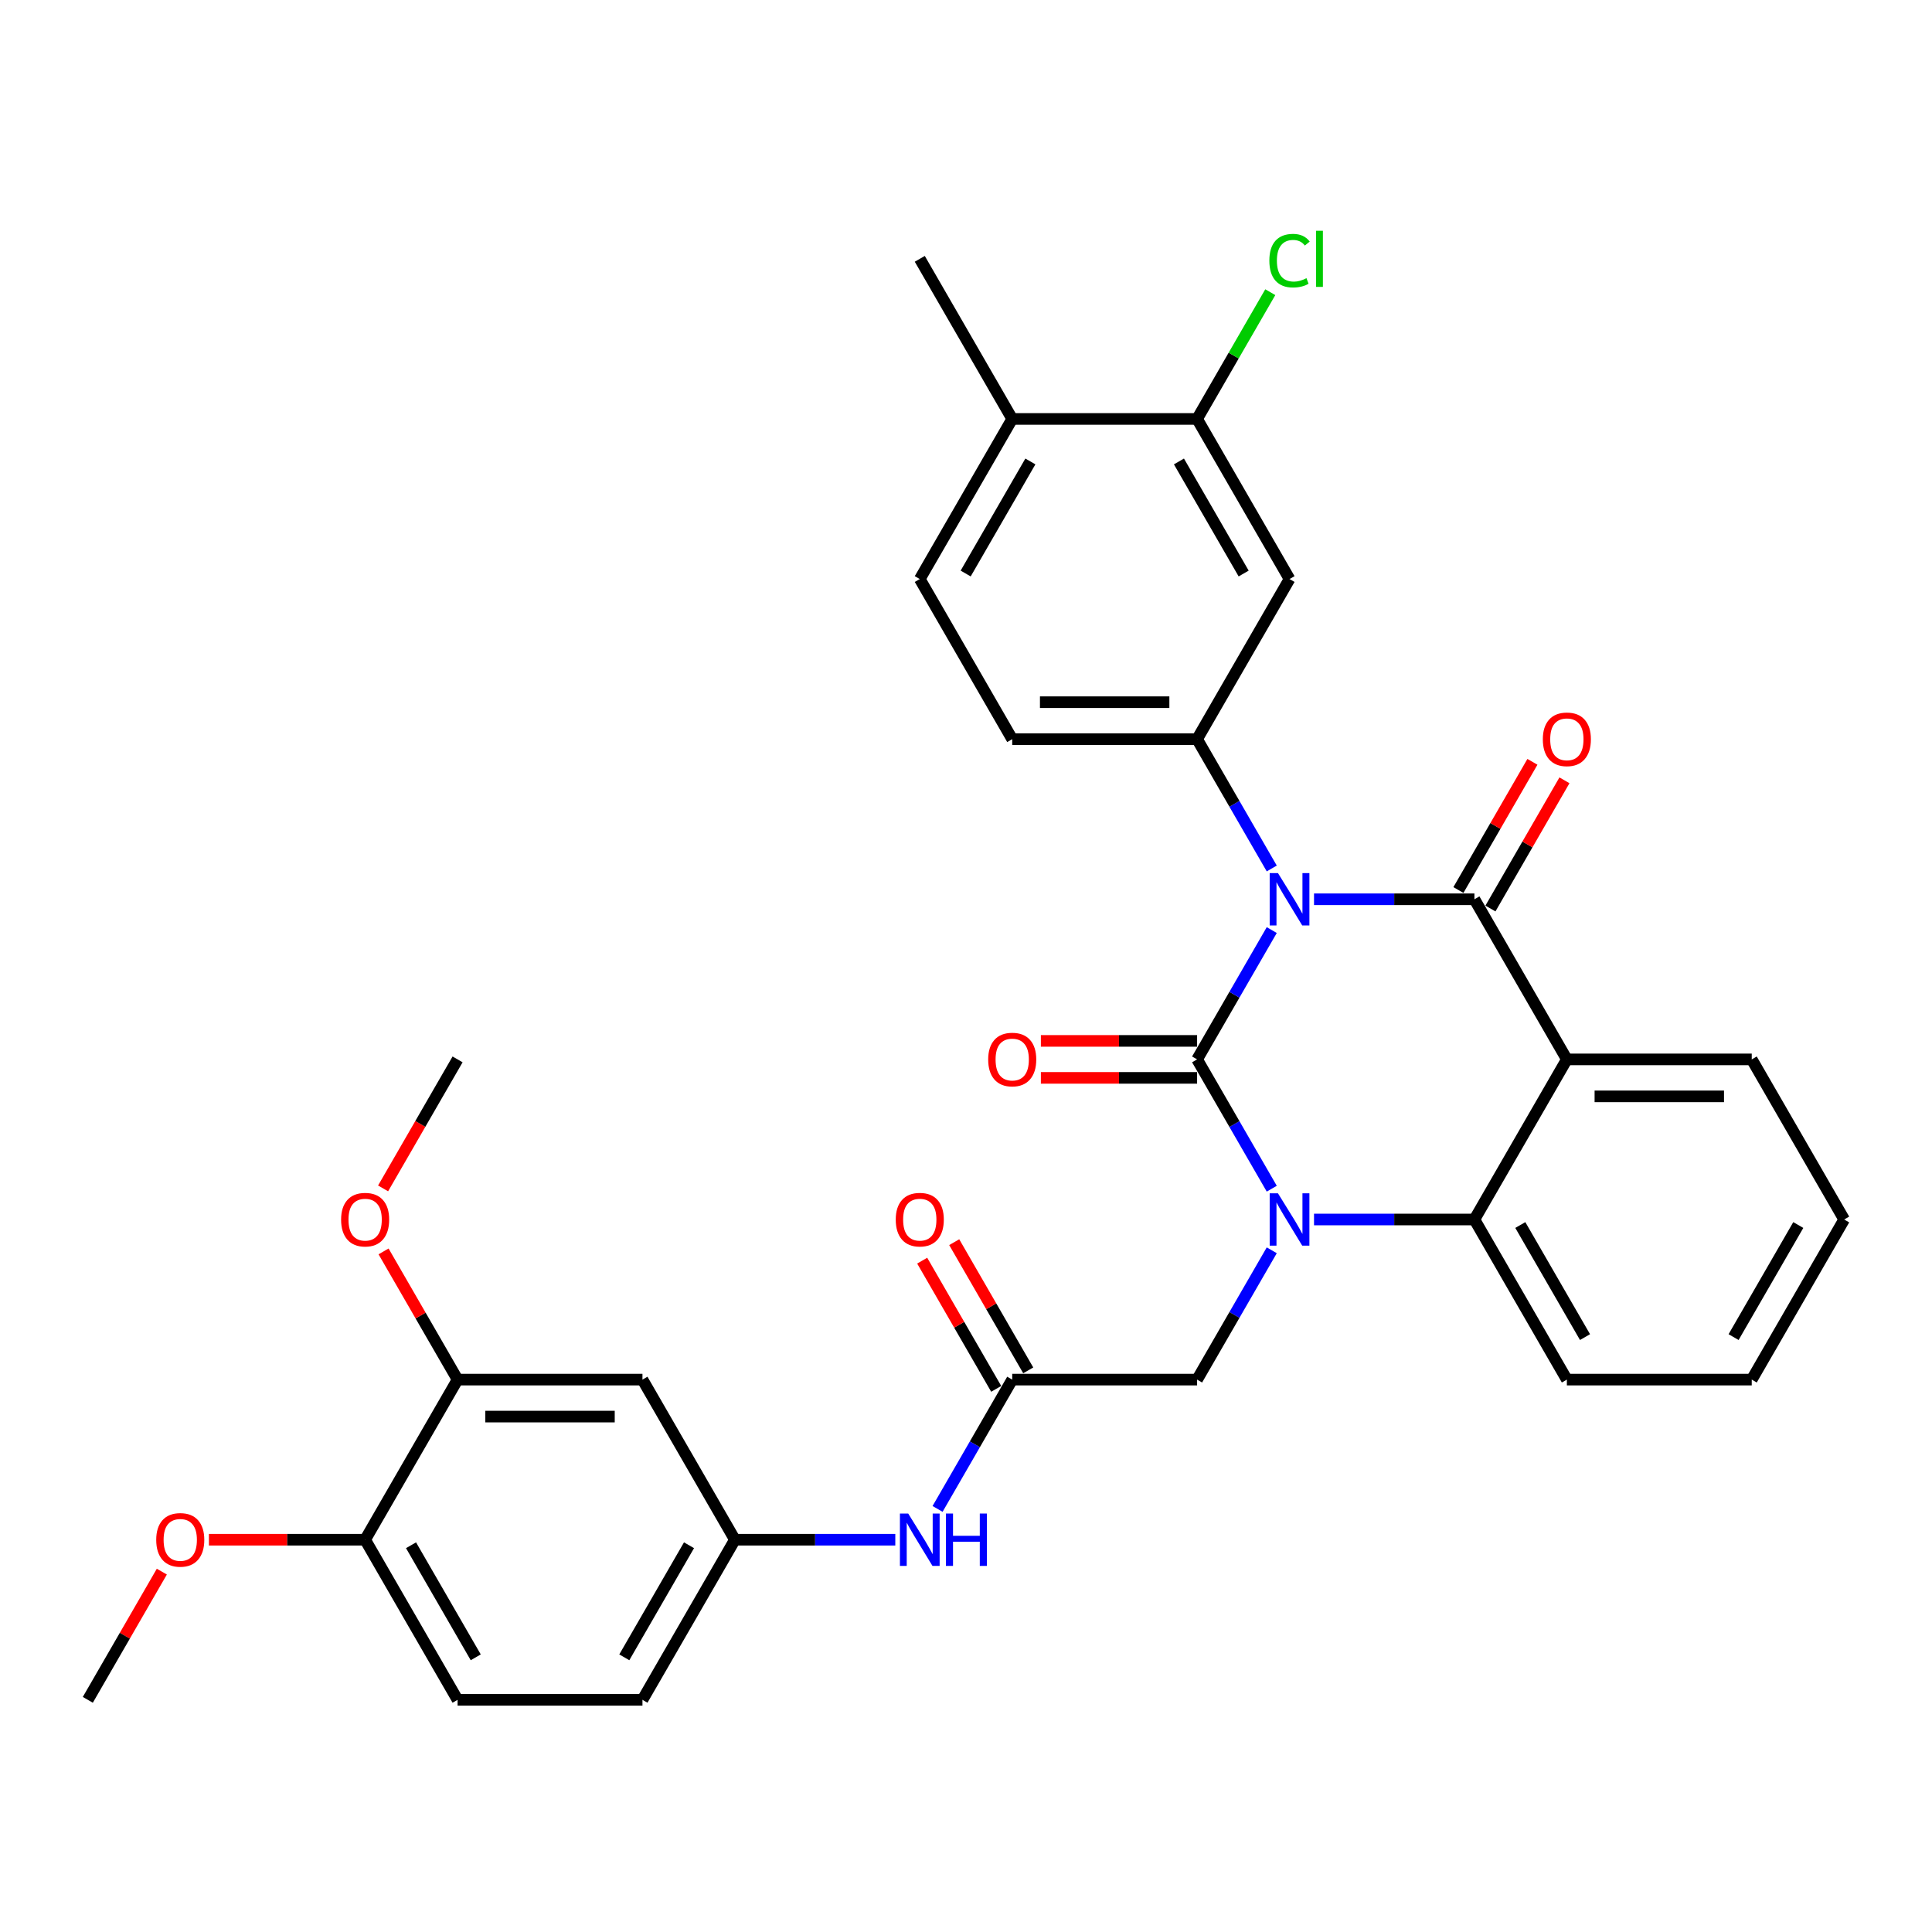 <?xml version='1.0' encoding='iso-8859-1'?>
<svg version='1.1' baseProfile='full'
              xmlns='http://www.w3.org/2000/svg'
                      xmlns:rdkit='http://www.rdkit.org/xml'
                      xmlns:xlink='http://www.w3.org/1999/xlink'
                  xml:space='preserve'
width='1000px' height='1000px' viewBox='0 0 1000 1000'>
<!-- END OF HEADER -->
<rect style='opacity:1.0;fill:#FFFFFF;stroke:none' width='1000' height='1000' x='0' y='0'> </rect>
<path class='bond-0' d='M 485.281,781.014 L 504.602,747.548' style='fill:none;fill-rule:evenodd;stroke:#0000FF;stroke-width:6px;stroke-linecap:butt;stroke-linejoin:miter;stroke-opacity:1' />
<path class='bond-0' d='M 504.602,747.548 L 523.923,714.083' style='fill:none;fill-rule:evenodd;stroke:#000000;stroke-width:6px;stroke-linecap:butt;stroke-linejoin:miter;stroke-opacity:1' />
<path class='bond-1' d='M 463.407,796.956 L 421.895,796.956' style='fill:none;fill-rule:evenodd;stroke:#0000FF;stroke-width:6px;stroke-linecap:butt;stroke-linejoin:miter;stroke-opacity:1' />
<path class='bond-1' d='M 421.895,796.956 L 380.383,796.956' style='fill:none;fill-rule:evenodd;stroke:#000000;stroke-width:6px;stroke-linecap:butt;stroke-linejoin:miter;stroke-opacity:1' />
<path class='bond-2' d='M 532.211,709.298 L 513.055,676.12' style='fill:none;fill-rule:evenodd;stroke:#000000;stroke-width:6px;stroke-linecap:butt;stroke-linejoin:miter;stroke-opacity:1' />
<path class='bond-2' d='M 513.055,676.12 L 493.9,642.942' style='fill:none;fill-rule:evenodd;stroke:#FF0000;stroke-width:6px;stroke-linecap:butt;stroke-linejoin:miter;stroke-opacity:1' />
<path class='bond-2' d='M 515.636,718.868 L 496.481,685.69' style='fill:none;fill-rule:evenodd;stroke:#000000;stroke-width:6px;stroke-linecap:butt;stroke-linejoin:miter;stroke-opacity:1' />
<path class='bond-2' d='M 496.481,685.69 L 477.325,652.511' style='fill:none;fill-rule:evenodd;stroke:#FF0000;stroke-width:6px;stroke-linecap:butt;stroke-linejoin:miter;stroke-opacity:1' />
<path class='bond-3' d='M 523.923,714.083 L 619.617,714.083' style='fill:none;fill-rule:evenodd;stroke:#000000;stroke-width:6px;stroke-linecap:butt;stroke-linejoin:miter;stroke-opacity:1' />
<path class='bond-4' d='M 236.842,714.083 L 332.536,714.083' style='fill:none;fill-rule:evenodd;stroke:#000000;stroke-width:6px;stroke-linecap:butt;stroke-linejoin:miter;stroke-opacity:1' />
<path class='bond-4' d='M 251.196,733.222 L 318.182,733.222' style='fill:none;fill-rule:evenodd;stroke:#000000;stroke-width:6px;stroke-linecap:butt;stroke-linejoin:miter;stroke-opacity:1' />
<path class='bond-5' d='M 236.842,714.083 L 188.995,796.956' style='fill:none;fill-rule:evenodd;stroke:#000000;stroke-width:6px;stroke-linecap:butt;stroke-linejoin:miter;stroke-opacity:1' />
<path class='bond-6' d='M 236.842,714.083 L 217.687,680.905' style='fill:none;fill-rule:evenodd;stroke:#000000;stroke-width:6px;stroke-linecap:butt;stroke-linejoin:miter;stroke-opacity:1' />
<path class='bond-6' d='M 217.687,680.905 L 198.531,647.727' style='fill:none;fill-rule:evenodd;stroke:#FF0000;stroke-width:6px;stroke-linecap:butt;stroke-linejoin:miter;stroke-opacity:1' />
<path class='bond-7' d='M 332.536,714.083 L 380.383,796.956' style='fill:none;fill-rule:evenodd;stroke:#000000;stroke-width:6px;stroke-linecap:butt;stroke-linejoin:miter;stroke-opacity:1' />
<path class='bond-8' d='M 658.26,615.267 L 638.938,581.802' style='fill:none;fill-rule:evenodd;stroke:#0000FF;stroke-width:6px;stroke-linecap:butt;stroke-linejoin:miter;stroke-opacity:1' />
<path class='bond-8' d='M 638.938,581.802 L 619.617,548.337' style='fill:none;fill-rule:evenodd;stroke:#000000;stroke-width:6px;stroke-linecap:butt;stroke-linejoin:miter;stroke-opacity:1' />
<path class='bond-9' d='M 658.26,647.152 L 638.938,680.618' style='fill:none;fill-rule:evenodd;stroke:#0000FF;stroke-width:6px;stroke-linecap:butt;stroke-linejoin:miter;stroke-opacity:1' />
<path class='bond-9' d='M 638.938,680.618 L 619.617,714.083' style='fill:none;fill-rule:evenodd;stroke:#000000;stroke-width:6px;stroke-linecap:butt;stroke-linejoin:miter;stroke-opacity:1' />
<path class='bond-10' d='M 680.134,631.21 L 721.646,631.21' style='fill:none;fill-rule:evenodd;stroke:#0000FF;stroke-width:6px;stroke-linecap:butt;stroke-linejoin:miter;stroke-opacity:1' />
<path class='bond-10' d='M 721.646,631.21 L 763.158,631.21' style='fill:none;fill-rule:evenodd;stroke:#000000;stroke-width:6px;stroke-linecap:butt;stroke-linejoin:miter;stroke-opacity:1' />
<path class='bond-11' d='M 954.545,631.21 L 906.699,714.083' style='fill:none;fill-rule:evenodd;stroke:#000000;stroke-width:6px;stroke-linecap:butt;stroke-linejoin:miter;stroke-opacity:1' />
<path class='bond-11' d='M 930.794,634.071 L 897.301,692.083' style='fill:none;fill-rule:evenodd;stroke:#000000;stroke-width:6px;stroke-linecap:butt;stroke-linejoin:miter;stroke-opacity:1' />
<path class='bond-12' d='M 954.545,631.21 L 906.699,548.337' style='fill:none;fill-rule:evenodd;stroke:#000000;stroke-width:6px;stroke-linecap:butt;stroke-linejoin:miter;stroke-opacity:1' />
<path class='bond-13' d='M 906.699,714.083 L 811.005,714.083' style='fill:none;fill-rule:evenodd;stroke:#000000;stroke-width:6px;stroke-linecap:butt;stroke-linejoin:miter;stroke-opacity:1' />
<path class='bond-14' d='M 811.005,714.083 L 763.158,631.21' style='fill:none;fill-rule:evenodd;stroke:#000000;stroke-width:6px;stroke-linecap:butt;stroke-linejoin:miter;stroke-opacity:1' />
<path class='bond-14' d='M 820.402,692.083 L 786.91,634.071' style='fill:none;fill-rule:evenodd;stroke:#000000;stroke-width:6px;stroke-linecap:butt;stroke-linejoin:miter;stroke-opacity:1' />
<path class='bond-15' d='M 906.699,548.337 L 811.005,548.337' style='fill:none;fill-rule:evenodd;stroke:#000000;stroke-width:6px;stroke-linecap:butt;stroke-linejoin:miter;stroke-opacity:1' />
<path class='bond-15' d='M 892.344,567.475 L 825.359,567.475' style='fill:none;fill-rule:evenodd;stroke:#000000;stroke-width:6px;stroke-linecap:butt;stroke-linejoin:miter;stroke-opacity:1' />
<path class='bond-16' d='M 811.005,548.337 L 763.158,631.21' style='fill:none;fill-rule:evenodd;stroke:#000000;stroke-width:6px;stroke-linecap:butt;stroke-linejoin:miter;stroke-opacity:1' />
<path class='bond-17' d='M 811.005,548.337 L 763.158,465.463' style='fill:none;fill-rule:evenodd;stroke:#000000;stroke-width:6px;stroke-linecap:butt;stroke-linejoin:miter;stroke-opacity:1' />
<path class='bond-18' d='M 619.617,548.337 L 638.938,514.871' style='fill:none;fill-rule:evenodd;stroke:#000000;stroke-width:6px;stroke-linecap:butt;stroke-linejoin:miter;stroke-opacity:1' />
<path class='bond-18' d='M 638.938,514.871 L 658.26,481.406' style='fill:none;fill-rule:evenodd;stroke:#0000FF;stroke-width:6px;stroke-linecap:butt;stroke-linejoin:miter;stroke-opacity:1' />
<path class='bond-19' d='M 619.617,538.767 L 579.187,538.767' style='fill:none;fill-rule:evenodd;stroke:#000000;stroke-width:6px;stroke-linecap:butt;stroke-linejoin:miter;stroke-opacity:1' />
<path class='bond-19' d='M 579.187,538.767 L 538.756,538.767' style='fill:none;fill-rule:evenodd;stroke:#FF0000;stroke-width:6px;stroke-linecap:butt;stroke-linejoin:miter;stroke-opacity:1' />
<path class='bond-19' d='M 619.617,557.906 L 579.187,557.906' style='fill:none;fill-rule:evenodd;stroke:#000000;stroke-width:6px;stroke-linecap:butt;stroke-linejoin:miter;stroke-opacity:1' />
<path class='bond-19' d='M 579.187,557.906 L 538.756,557.906' style='fill:none;fill-rule:evenodd;stroke:#FF0000;stroke-width:6px;stroke-linecap:butt;stroke-linejoin:miter;stroke-opacity:1' />
<path class='bond-20' d='M 658.26,449.521 L 638.938,416.055' style='fill:none;fill-rule:evenodd;stroke:#0000FF;stroke-width:6px;stroke-linecap:butt;stroke-linejoin:miter;stroke-opacity:1' />
<path class='bond-20' d='M 638.938,416.055 L 619.617,382.59' style='fill:none;fill-rule:evenodd;stroke:#000000;stroke-width:6px;stroke-linecap:butt;stroke-linejoin:miter;stroke-opacity:1' />
<path class='bond-21' d='M 680.134,465.463 L 721.646,465.463' style='fill:none;fill-rule:evenodd;stroke:#0000FF;stroke-width:6px;stroke-linecap:butt;stroke-linejoin:miter;stroke-opacity:1' />
<path class='bond-21' d='M 721.646,465.463 L 763.158,465.463' style='fill:none;fill-rule:evenodd;stroke:#000000;stroke-width:6px;stroke-linecap:butt;stroke-linejoin:miter;stroke-opacity:1' />
<path class='bond-22' d='M 771.445,470.248 L 790.601,437.07' style='fill:none;fill-rule:evenodd;stroke:#000000;stroke-width:6px;stroke-linecap:butt;stroke-linejoin:miter;stroke-opacity:1' />
<path class='bond-22' d='M 790.601,437.07 L 809.756,403.892' style='fill:none;fill-rule:evenodd;stroke:#FF0000;stroke-width:6px;stroke-linecap:butt;stroke-linejoin:miter;stroke-opacity:1' />
<path class='bond-22' d='M 754.871,460.679 L 774.026,427.5' style='fill:none;fill-rule:evenodd;stroke:#000000;stroke-width:6px;stroke-linecap:butt;stroke-linejoin:miter;stroke-opacity:1' />
<path class='bond-22' d='M 774.026,427.5 L 793.182,394.322' style='fill:none;fill-rule:evenodd;stroke:#FF0000;stroke-width:6px;stroke-linecap:butt;stroke-linejoin:miter;stroke-opacity:1' />
<path class='bond-23' d='M 619.617,216.844 L 667.464,299.717' style='fill:none;fill-rule:evenodd;stroke:#000000;stroke-width:6px;stroke-linecap:butt;stroke-linejoin:miter;stroke-opacity:1' />
<path class='bond-23' d='M 610.22,238.844 L 643.712,296.855' style='fill:none;fill-rule:evenodd;stroke:#000000;stroke-width:6px;stroke-linecap:butt;stroke-linejoin:miter;stroke-opacity:1' />
<path class='bond-24' d='M 619.617,216.844 L 638.557,184.039' style='fill:none;fill-rule:evenodd;stroke:#000000;stroke-width:6px;stroke-linecap:butt;stroke-linejoin:miter;stroke-opacity:1' />
<path class='bond-24' d='M 638.557,184.039 L 657.497,151.234' style='fill:none;fill-rule:evenodd;stroke:#00CC00;stroke-width:6px;stroke-linecap:butt;stroke-linejoin:miter;stroke-opacity:1' />
<path class='bond-25' d='M 619.617,216.844 L 523.923,216.844' style='fill:none;fill-rule:evenodd;stroke:#000000;stroke-width:6px;stroke-linecap:butt;stroke-linejoin:miter;stroke-opacity:1' />
<path class='bond-26' d='M 667.464,299.717 L 619.617,382.59' style='fill:none;fill-rule:evenodd;stroke:#000000;stroke-width:6px;stroke-linecap:butt;stroke-linejoin:miter;stroke-opacity:1' />
<path class='bond-27' d='M 523.923,216.844 L 476.077,299.717' style='fill:none;fill-rule:evenodd;stroke:#000000;stroke-width:6px;stroke-linecap:butt;stroke-linejoin:miter;stroke-opacity:1' />
<path class='bond-27' d='M 533.321,238.844 L 499.828,296.855' style='fill:none;fill-rule:evenodd;stroke:#000000;stroke-width:6px;stroke-linecap:butt;stroke-linejoin:miter;stroke-opacity:1' />
<path class='bond-28' d='M 523.923,216.844 L 476.077,133.97' style='fill:none;fill-rule:evenodd;stroke:#000000;stroke-width:6px;stroke-linecap:butt;stroke-linejoin:miter;stroke-opacity:1' />
<path class='bond-29' d='M 619.617,382.59 L 523.923,382.59' style='fill:none;fill-rule:evenodd;stroke:#000000;stroke-width:6px;stroke-linecap:butt;stroke-linejoin:miter;stroke-opacity:1' />
<path class='bond-29' d='M 605.263,363.451 L 538.278,363.451' style='fill:none;fill-rule:evenodd;stroke:#000000;stroke-width:6px;stroke-linecap:butt;stroke-linejoin:miter;stroke-opacity:1' />
<path class='bond-30' d='M 476.077,299.717 L 523.923,382.59' style='fill:none;fill-rule:evenodd;stroke:#000000;stroke-width:6px;stroke-linecap:butt;stroke-linejoin:miter;stroke-opacity:1' />
<path class='bond-31' d='M 188.995,796.956 L 236.842,879.83' style='fill:none;fill-rule:evenodd;stroke:#000000;stroke-width:6px;stroke-linecap:butt;stroke-linejoin:miter;stroke-opacity:1' />
<path class='bond-31' d='M 212.747,799.818 L 246.24,857.829' style='fill:none;fill-rule:evenodd;stroke:#000000;stroke-width:6px;stroke-linecap:butt;stroke-linejoin:miter;stroke-opacity:1' />
<path class='bond-32' d='M 188.995,796.956 L 148.565,796.956' style='fill:none;fill-rule:evenodd;stroke:#000000;stroke-width:6px;stroke-linecap:butt;stroke-linejoin:miter;stroke-opacity:1' />
<path class='bond-32' d='M 148.565,796.956 L 108.134,796.956' style='fill:none;fill-rule:evenodd;stroke:#FF0000;stroke-width:6px;stroke-linecap:butt;stroke-linejoin:miter;stroke-opacity:1' />
<path class='bond-33' d='M 380.383,796.956 L 332.536,879.83' style='fill:none;fill-rule:evenodd;stroke:#000000;stroke-width:6px;stroke-linecap:butt;stroke-linejoin:miter;stroke-opacity:1' />
<path class='bond-33' d='M 356.631,799.818 L 323.138,857.829' style='fill:none;fill-rule:evenodd;stroke:#000000;stroke-width:6px;stroke-linecap:butt;stroke-linejoin:miter;stroke-opacity:1' />
<path class='bond-34' d='M 236.842,879.83 L 332.536,879.83' style='fill:none;fill-rule:evenodd;stroke:#000000;stroke-width:6px;stroke-linecap:butt;stroke-linejoin:miter;stroke-opacity:1' />
<path class='bond-35' d='M 198.288,615.114 L 217.565,581.725' style='fill:none;fill-rule:evenodd;stroke:#FF0000;stroke-width:6px;stroke-linecap:butt;stroke-linejoin:miter;stroke-opacity:1' />
<path class='bond-35' d='M 217.565,581.725 L 236.842,548.337' style='fill:none;fill-rule:evenodd;stroke:#000000;stroke-width:6px;stroke-linecap:butt;stroke-linejoin:miter;stroke-opacity:1' />
<path class='bond-36' d='M 83.766,813.473 L 64.61,846.651' style='fill:none;fill-rule:evenodd;stroke:#FF0000;stroke-width:6px;stroke-linecap:butt;stroke-linejoin:miter;stroke-opacity:1' />
<path class='bond-36' d='M 64.61,846.651 L 45.455,879.83' style='fill:none;fill-rule:evenodd;stroke:#000000;stroke-width:6px;stroke-linecap:butt;stroke-linejoin:miter;stroke-opacity:1' />
<path  class='atom-0' d='M 470.086 783.406
L 478.967 797.76
Q 479.847 799.176, 481.263 801.741
Q 482.679 804.306, 482.756 804.459
L 482.756 783.406
L 486.354 783.406
L 486.354 810.507
L 482.641 810.507
L 473.11 794.813
Q 472 792.975, 470.813 790.87
Q 469.665 788.765, 469.321 788.114
L 469.321 810.507
L 465.799 810.507
L 465.799 783.406
L 470.086 783.406
' fill='#0000FF'/>
<path  class='atom-0' d='M 489.608 783.406
L 493.282 783.406
L 493.282 794.928
L 507.139 794.928
L 507.139 783.406
L 510.813 783.406
L 510.813 810.507
L 507.139 810.507
L 507.139 797.99
L 493.282 797.99
L 493.282 810.507
L 489.608 810.507
L 489.608 783.406
' fill='#0000FF'/>
<path  class='atom-3' d='M 463.636 631.286
Q 463.636 624.779, 466.852 621.143
Q 470.067 617.507, 476.077 617.507
Q 482.086 617.507, 485.301 621.143
Q 488.517 624.779, 488.517 631.286
Q 488.517 637.87, 485.263 641.621
Q 482.01 645.334, 476.077 645.334
Q 470.105 645.334, 466.852 641.621
Q 463.636 637.908, 463.636 631.286
M 476.077 642.272
Q 480.211 642.272, 482.431 639.516
Q 484.689 636.722, 484.689 631.286
Q 484.689 625.966, 482.431 623.286
Q 480.211 620.569, 476.077 620.569
Q 471.943 620.569, 469.684 623.248
Q 467.464 625.928, 467.464 631.286
Q 467.464 636.76, 469.684 639.516
Q 471.943 642.272, 476.077 642.272
' fill='#FF0000'/>
<path  class='atom-5' d='M 661.474 617.66
L 670.354 632.014
Q 671.234 633.43, 672.651 635.995
Q 674.067 638.559, 674.144 638.712
L 674.144 617.66
L 677.742 617.66
L 677.742 644.76
L 674.029 644.76
L 664.498 629.066
Q 663.388 627.229, 662.201 625.124
Q 661.053 623.018, 660.708 622.368
L 660.708 644.76
L 657.187 644.76
L 657.187 617.66
L 661.474 617.66
' fill='#0000FF'/>
<path  class='atom-14' d='M 661.474 451.913
L 670.354 466.267
Q 671.234 467.683, 672.651 470.248
Q 674.067 472.813, 674.144 472.966
L 674.144 451.913
L 677.742 451.913
L 677.742 479.014
L 674.029 479.014
L 664.498 463.32
Q 663.388 461.483, 662.201 459.377
Q 661.053 457.272, 660.708 456.621
L 660.708 479.014
L 657.187 479.014
L 657.187 451.913
L 661.474 451.913
' fill='#0000FF'/>
<path  class='atom-16' d='M 798.565 382.667
Q 798.565 376.16, 801.78 372.523
Q 804.995 368.887, 811.005 368.887
Q 817.014 368.887, 820.23 372.523
Q 823.445 376.16, 823.445 382.667
Q 823.445 389.25, 820.191 393.002
Q 816.938 396.715, 811.005 396.715
Q 805.033 396.715, 801.78 393.002
Q 798.565 389.289, 798.565 382.667
M 811.005 393.652
Q 815.139 393.652, 817.359 390.896
Q 819.617 388.102, 819.617 382.667
Q 819.617 377.346, 817.359 374.667
Q 815.139 371.949, 811.005 371.949
Q 806.871 371.949, 804.612 374.628
Q 802.392 377.308, 802.392 382.667
Q 802.392 388.14, 804.612 390.896
Q 806.871 393.652, 811.005 393.652
' fill='#FF0000'/>
<path  class='atom-17' d='M 511.483 548.413
Q 511.483 541.906, 514.699 538.27
Q 517.914 534.633, 523.923 534.633
Q 529.933 534.633, 533.148 538.27
Q 536.364 541.906, 536.364 548.413
Q 536.364 554.997, 533.11 558.748
Q 529.856 562.461, 523.923 562.461
Q 517.952 562.461, 514.699 558.748
Q 511.483 555.035, 511.483 548.413
M 523.923 559.399
Q 528.057 559.399, 530.278 556.643
Q 532.536 553.849, 532.536 548.413
Q 532.536 543.093, 530.278 540.413
Q 528.057 537.695, 523.923 537.695
Q 519.789 537.695, 517.531 540.375
Q 515.311 543.054, 515.311 548.413
Q 515.311 553.887, 517.531 556.643
Q 519.789 559.399, 523.923 559.399
' fill='#FF0000'/>
<path  class='atom-23' d='M 657.014 134.908
Q 657.014 128.171, 660.153 124.65
Q 663.33 121.09, 669.34 121.09
Q 674.928 121.09, 677.914 125.033
L 675.388 127.1
Q 673.206 124.229, 669.34 124.229
Q 665.244 124.229, 663.062 126.985
Q 660.919 129.702, 660.919 134.908
Q 660.919 140.267, 663.139 143.023
Q 665.397 145.779, 669.761 145.779
Q 672.746 145.779, 676.23 143.98
L 677.301 146.851
Q 675.885 147.769, 673.742 148.305
Q 671.598 148.841, 669.225 148.841
Q 663.33 148.841, 660.153 145.243
Q 657.014 141.645, 657.014 134.908
' fill='#00CC00'/>
<path  class='atom-23' d='M 681.206 119.444
L 684.727 119.444
L 684.727 148.497
L 681.206 148.497
L 681.206 119.444
' fill='#00CC00'/>
<path  class='atom-30' d='M 176.555 631.286
Q 176.555 624.779, 179.77 621.143
Q 182.986 617.507, 188.995 617.507
Q 195.005 617.507, 198.22 621.143
Q 201.435 624.779, 201.435 631.286
Q 201.435 637.87, 198.182 641.621
Q 194.928 645.334, 188.995 645.334
Q 183.024 645.334, 179.77 641.621
Q 176.555 637.908, 176.555 631.286
M 188.995 642.272
Q 193.129 642.272, 195.349 639.516
Q 197.608 636.722, 197.608 631.286
Q 197.608 625.966, 195.349 623.286
Q 193.129 620.569, 188.995 620.569
Q 184.861 620.569, 182.603 623.248
Q 180.383 625.928, 180.383 631.286
Q 180.383 636.76, 182.603 639.516
Q 184.861 642.272, 188.995 642.272
' fill='#FF0000'/>
<path  class='atom-31' d='M 80.861 797.033
Q 80.861 790.526, 84.077 786.889
Q 87.292 783.253, 93.301 783.253
Q 99.311 783.253, 102.526 786.889
Q 105.742 790.526, 105.742 797.033
Q 105.742 803.617, 102.488 807.368
Q 99.234 811.081, 93.301 811.081
Q 87.33 811.081, 84.077 807.368
Q 80.861 803.655, 80.861 797.033
M 93.301 808.019
Q 97.435 808.019, 99.656 805.263
Q 101.914 802.468, 101.914 797.033
Q 101.914 791.712, 99.656 789.033
Q 97.435 786.315, 93.301 786.315
Q 89.168 786.315, 86.909 788.995
Q 84.689 791.674, 84.689 797.033
Q 84.689 802.507, 86.909 805.263
Q 89.168 808.019, 93.301 808.019
' fill='#FF0000'/>
</svg>
